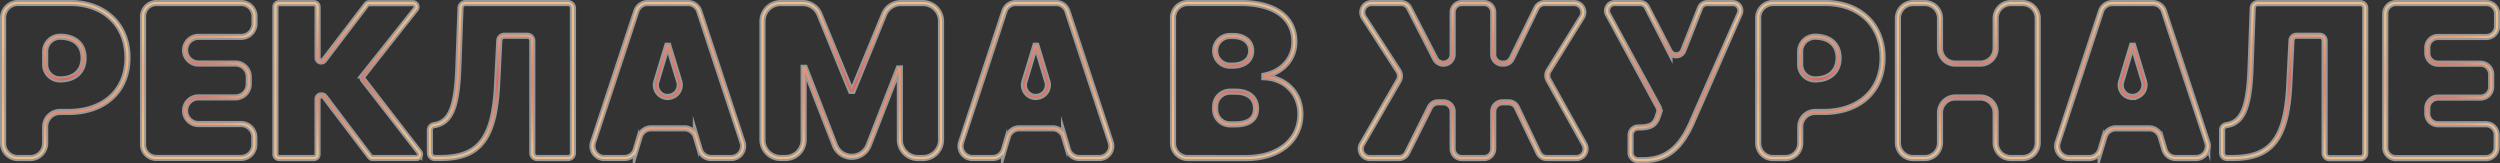 <?xml version="1.0" encoding="UTF-8"?> <svg xmlns="http://www.w3.org/2000/svg" xmlns:xlink="http://www.w3.org/1999/xlink" id="Слой_1" data-name="Слой 1" viewBox="0 0 1136.39 74.2"><rect x="0" y="0" width="1136.39" height="74.2" fill="#333333" stroke="none"/> <defs> <style>.cls-1{opacity:0.5;}.cls-10,.cls-11,.cls-12,.cls-13,.cls-14,.cls-15,.cls-16,.cls-17,.cls-2,.cls-3,.cls-4,.cls-5,.cls-6,.cls-7,.cls-8,.cls-9{fill:none;stroke-miterlimit:10;}.cls-2{stroke:#fff;stroke-width:2.8px;}.cls-3{stroke:url(#Безымянный_градиент_197);}.cls-4{stroke:url(#Безымянный_градиент_197-2);}.cls-5{stroke:url(#Безымянный_градиент_197-3);}.cls-6{stroke:url(#Безымянный_градиент_197-4);}.cls-7{stroke:url(#Безымянный_градиент_197-5);}.cls-8{stroke:url(#Безымянный_градиент_197-6);}.cls-9{stroke:url(#Безымянный_градиент_197-7);}.cls-10{stroke:url(#Безымянный_градиент_197-8);}.cls-11{stroke:url(#Безымянный_градиент_197-9);}.cls-12{stroke:url(#Безымянный_градиент_197-10);}.cls-13{stroke:url(#Безымянный_градиент_197-11);}.cls-14{stroke:url(#Безымянный_градиент_197-12);}.cls-15{stroke:url(#Безымянный_градиент_197-13);}.cls-16{stroke:url(#Безымянный_градиент_197-14);}.cls-17{stroke:url(#Безымянный_градиент_197-15);}</style> <radialGradient id="Безымянный_градиент_197" cx="-178.53" cy="339.52" r="32.43" gradientUnits="userSpaceOnUse"> <stop offset="0" stop-color="#dc625c"></stop> <stop offset="1" stop-color="#eebd8b"></stop> </radialGradient> <radialGradient id="Безымянный_градиент_197-2" cx="-117.85" cy="339.52" r="31.19" xlink:href="#Безымянный_градиент_197"></radialGradient> <radialGradient id="Безымянный_градиент_197-3" cx="-50.12" cy="339.52" r="34.55" xlink:href="#Безымянный_градиент_197"></radialGradient> <radialGradient id="Безымянный_градиент_197-4" cx="19.74" cy="339.52" r="34.4" xlink:href="#Безымянный_градиент_197"></radialGradient> <radialGradient id="Безымянный_градиент_197-5" cx="95.35" cy="339.52" r="35.24" xlink:href="#Безымянный_градиент_197"></radialGradient> <radialGradient id="Безымянный_градиент_197-6" cx="179" cy="339.52" r="38.49" xlink:href="#Безымянный_градиент_197"></radialGradient> <radialGradient id="Безымянный_градиент_197-7" cx="262.65" cy="339.52" r="35.24" xlink:href="#Безымянный_градиент_197"></radialGradient> <radialGradient id="Безымянный_градиент_197-8" cx="353.95" cy="339.52" r="32.74" xlink:href="#Безымянный_градиент_197"></radialGradient> <radialGradient id="Безымянный_градиент_197-9" cx="461.4" cy="339.52" r="44.36" xlink:href="#Безымянный_градиент_197"></radialGradient> <radialGradient id="Безымянный_градиент_197-10" cx="552.61" cy="340" r="33.62" xlink:href="#Безымянный_градиент_197"></radialGradient> <radialGradient id="Безымянный_градиент_197-11" cx="619.22" cy="339.52" r="32.43" xlink:href="#Безымянный_градиент_197"></radialGradient> <radialGradient id="Безымянный_градиент_197-12" cx="686.29" cy="339.52" r="34.04" xlink:href="#Безымянный_градиент_197"></radialGradient> <radialGradient id="Безымянный_градиент_197-13" cx="761.14" cy="339.52" r="35.24" xlink:href="#Безымянный_градиент_197"></radialGradient> <radialGradient id="Безымянный_градиент_197-14" cx="834.41" cy="339.52" r="34.4" xlink:href="#Безымянный_градиент_197"></radialGradient> <radialGradient id="Безымянный_градиент_197-15" cx="901.41" cy="339.52" r="31.19" xlink:href="#Безымянный_градиент_197"></radialGradient> </defs> <title>Реклама в журнале с белой тенью</title> <g class="cls-1"> <path class="cls-2" d="M-206.8,311a6.74,6.74,0,0,1,6.74-6.74h23.67c15.65,0,26.14,9.91,26.14,24.9,0,15.17-10.77,24.63-26.83,24.63h-3.85a6.74,6.74,0,0,0-6.74,6.74V368a6.75,6.75,0,0,1-6.75,6.74h-5.64A6.74,6.74,0,0,1-206.8,368ZM-180.93,339c6.7,0,10.73-3.75,10.73-9.77s-4-9.63-10.73-9.63h0a6.74,6.74,0,0,0-6.74,6.74v5.92a6.74,6.74,0,0,0,6.74,6.74Z" transform="translate(208.2 -302.9)"></path> <path class="cls-2" d="M-137.18,304.3h38.66a6.05,6.05,0,0,1,6,6.05v3.31a6.05,6.05,0,0,1-6,6h-19.54a6.05,6.05,0,0,0-6,6.05h0a6.05,6.05,0,0,0,6,6.06h16.93a6.05,6.05,0,0,1,6,6.05v3.3a6.05,6.05,0,0,1-6,6.05h-16.93a6.05,6.05,0,0,0-6,6.06h0a6.05,6.05,0,0,0,6,6.05h19.4a6.05,6.05,0,0,1,6.06,6.05v3.3a6.06,6.06,0,0,1-6.06,6.06h-38.52a6.05,6.05,0,0,1-6-6.06V310.35A6.05,6.05,0,0,1-137.18,304.3Z" transform="translate(208.2 -302.9)"></path> <path class="cls-2" d="M-62,346.26h-.21a1.65,1.65,0,0,0-1.65,1.66v25.16a1.66,1.66,0,0,1-1.66,1.66H-81.31A1.66,1.66,0,0,1-83,373.08V306a1.66,1.66,0,0,1,1.66-1.66H-65.5A1.66,1.66,0,0,1-63.84,306V329.2a1.65,1.65,0,0,0,1.65,1.65h0a1.65,1.65,0,0,0,1.32-.65L-41.64,305a1.65,1.65,0,0,1,1.32-.65h19.83A1.65,1.65,0,0,1-19.2,307l-23.89,30.15a1.65,1.65,0,0,0,0,2l25.48,32.9a1.66,1.66,0,0,1-1.31,2.67H-38.74a1.66,1.66,0,0,1-1.32-.66l-20.6-27.16A1.66,1.66,0,0,0-62,346.26Z" transform="translate(208.2 -302.9)"></path> <path class="cls-2" d="M-12.8,362a2.26,2.26,0,0,1,1.93-2.22h0c7-1.1,10.32-7,11-25.86l1-27.42A2.23,2.23,0,0,1,3.4,304.3H50a2.24,2.24,0,0,1,2.24,2.24v66A2.25,2.25,0,0,1,50,374.74h-14a2.25,2.25,0,0,1-2.24-2.24V321.4a2.24,2.24,0,0,0-2.24-2.24H21a2.24,2.24,0,0,0-2.24,2.13l-1,20c-1.24,24.62-8,33.43-25.87,33.43h-2.43a2.25,2.25,0,0,1-2.25-2.24Z" transform="translate(208.2 -302.9)"></path> <path class="cls-2" d="M61.37,367.62,81.05,308a5.41,5.41,0,0,1,5.14-3.72H104.5a5.41,5.41,0,0,1,5.14,3.72l19.68,59.6a5.43,5.43,0,0,1-5.15,7.12h-9.12a5.41,5.41,0,0,1-5.18-3.86l-1.74-5.77a5.42,5.42,0,0,0-5.19-3.86H87.75a5.42,5.42,0,0,0-5.19,3.86l-1.74,5.77a5.41,5.41,0,0,1-5.18,3.86H66.52A5.43,5.43,0,0,1,61.37,367.62Zm34-20.67a5.42,5.42,0,0,0,5.18-7L95.62,323.7h-.55L90.16,340a5.42,5.42,0,0,0,5.19,7Z" transform="translate(208.2 -302.9)"></path> <path class="cls-2" d="M156.69,304.3a8.24,8.24,0,0,1,7.62,5.12l14.28,34.78h.82l14.27-34.78a8.25,8.25,0,0,1,7.63-5.12h10a8.24,8.24,0,0,1,8.24,8.25v53.94a8.25,8.25,0,0,1-8.24,8.25h-2.22a8.26,8.26,0,0,1-8.25-8.25V334h-.55l-13.63,34.92a8.25,8.25,0,0,1-7.68,5.25h0a8.24,8.24,0,0,1-7.69-5.27l-13.64-35.18h-.55v32.75a8.26,8.26,0,0,1-8.25,8.25h-2.22a8.25,8.25,0,0,1-8.24-8.25V312.55a8.24,8.24,0,0,1,8.24-8.25Z" transform="translate(208.2 -302.9)"></path> <path class="cls-2" d="M228.68,367.62,248.36,308a5.41,5.41,0,0,1,5.14-3.72h18.31A5.41,5.41,0,0,1,277,308l19.68,59.6a5.43,5.43,0,0,1-5.15,7.12h-9.12a5.41,5.41,0,0,1-5.18-3.86l-1.74-5.77a5.42,5.42,0,0,0-5.19-3.86h-15.2a5.42,5.42,0,0,0-5.18,3.86l-1.74,5.77a5.41,5.41,0,0,1-5.18,3.86h-9.12A5.43,5.43,0,0,1,228.68,367.62Zm34-20.67a5.42,5.42,0,0,0,5.19-7l-4.91-16.27h-.55L257.47,340a5.42,5.42,0,0,0,5.18,7Z" transform="translate(208.2 -302.9)"></path> <path class="cls-2" d="M325,311a6.74,6.74,0,0,1,6.74-6.74h23.8c16.09,0,24.62,6.88,24.62,17.61,0,7.77-5.46,13.79-13.62,15.41V338c9.05.35,16.37,6.85,16.37,16.79,0,11.59-9.45,19.95-24.76,19.95H331.73A6.74,6.74,0,0,1,325,368Zm27,21.74c5,0,8.53-2.41,8.53-6.74s-3.51-6.74-8.25-6.74h-1.38a6.74,6.74,0,0,0-6.74,6.74h0a6.74,6.74,0,0,0,6.74,6.74Zm1.1,26.69c6.43,0,9.63-2.45,9.63-7.16,0-4.95-3.54-7.7-9.35-7.7h-2.48a6.74,6.74,0,0,0-6.74,6.74v1.38a6.74,6.74,0,0,0,6.74,6.74Z" transform="translate(208.2 -302.9)"></path> <path class="cls-2" d="M474.74,331.82h.49a4.18,4.18,0,0,0,3.76-2.35l11.18-22.83a4.21,4.21,0,0,1,3.76-2.34h13.38a4.19,4.19,0,0,1,3.56,6.4L495.79,335a4.16,4.16,0,0,0-.11,4.24L512,368.52a4.19,4.19,0,0,1-3.66,6.22H494.92a4.18,4.18,0,0,1-3.77-2.38l-9.83-20.55a4.2,4.2,0,0,0-3.78-2.39h-2.8a4.19,4.19,0,0,0-4.19,4.19v16.94a4.2,4.2,0,0,1-4.19,4.19H456.3a4.2,4.2,0,0,1-4.19-4.19V353.61a4.19,4.19,0,0,0-4.18-4.19h-2.45a4.19,4.19,0,0,0-3.74,2.32L431.4,372.42a4.19,4.19,0,0,1-3.75,2.32H414.52a4.19,4.19,0,0,1-3.63-6.28l16.7-28.93a4.19,4.19,0,0,0-.11-4.36l-15.77-24.41a4.19,4.19,0,0,1,3.52-6.46h13.42a4.19,4.19,0,0,1,3.72,2.27l11.83,23a4.21,4.21,0,0,0,3.73,2.27h0a4.19,4.19,0,0,0,4.18-4.19V308.49a4.19,4.19,0,0,1,4.19-4.19h10.06a4.19,4.19,0,0,1,4.19,4.19v19.14A4.19,4.19,0,0,0,474.74,331.82Z" transform="translate(208.2 -302.9)"></path> <path class="cls-2" d="M533,364.28a3.44,3.44,0,0,1,3.44-3.44h0c6,0,7.84-1.24,9.22-5.91l.21-.65a3.43,3.43,0,0,0-.24-2.73l-22.93-42.17a3.44,3.44,0,0,1,3-5.08h11.65a3.44,3.44,0,0,1,3.06,1.87l10.28,20a3.44,3.44,0,0,0,6.26-.31l7.64-19.37a3.44,3.44,0,0,1,3.2-2.18h11.65a3.44,3.44,0,0,1,3.15,4.82l-22.09,50.21c-4,8.67-9.64,16.37-21.74,16.37h-2.34a3.44,3.44,0,0,1-3.44-3.44Z" transform="translate(208.2 -302.9)"></path> <path class="cls-2" d="M591,311a6.74,6.74,0,0,1,6.74-6.74h23.66c15.65,0,26.14,9.91,26.14,24.9,0,15.17-10.77,24.63-26.83,24.63h-3.85a6.74,6.74,0,0,0-6.74,6.74V368a6.74,6.74,0,0,1-6.74,6.74h-5.64A6.74,6.74,0,0,1,591,368ZM616.81,339c6.71,0,10.73-3.75,10.73-9.77s-4-9.63-10.73-9.63h0a6.74,6.74,0,0,0-6.74,6.74v5.92a6.74,6.74,0,0,0,6.74,6.74Z" transform="translate(208.2 -302.9)"></path> <path class="cls-2" d="M661.44,304.3h5.27a6.92,6.92,0,0,1,6.93,6.92v13.67a6.93,6.93,0,0,0,6.92,6.93H692a6.93,6.93,0,0,0,6.93-6.93V311.22a6.92,6.92,0,0,1,6.92-6.92h5.28a6.92,6.92,0,0,1,6.92,6.92v56.59a6.92,6.92,0,0,1-6.92,6.93h-5.28a6.92,6.92,0,0,1-6.92-6.93V354.15a6.93,6.93,0,0,0-6.93-6.93H680.56a6.92,6.92,0,0,0-6.92,6.93v13.66a6.93,6.93,0,0,1-6.93,6.93h-5.27a6.93,6.93,0,0,1-6.93-6.93V311.22A6.92,6.92,0,0,1,661.44,304.3Z" transform="translate(208.2 -302.9)"></path> <path class="cls-2" d="M727.17,367.62,746.84,308A5.43,5.43,0,0,1,752,304.3h18.3a5.42,5.42,0,0,1,5.15,3.72l19.67,59.6a5.42,5.42,0,0,1-5.14,7.12h-9.12a5.42,5.42,0,0,1-5.19-3.86l-1.73-5.77a5.42,5.42,0,0,0-5.19-3.86h-15.2a5.4,5.4,0,0,0-5.18,3.86l-1.74,5.77a5.42,5.42,0,0,1-5.19,3.86h-9.12A5.42,5.42,0,0,1,727.17,367.62Zm34-20.67a5.43,5.43,0,0,0,5.19-7l-4.91-16.27h-.55L756,340a5.42,5.42,0,0,0,5.18,7Z" transform="translate(208.2 -302.9)"></path> <path class="cls-2" d="M801.87,362a2.25,2.25,0,0,1,1.93-2.22h0c7-1.1,10.32-7,11-25.86l1-27.42a2.25,2.25,0,0,1,2.24-2.16H864.7a2.24,2.24,0,0,1,2.24,2.24v66a2.24,2.24,0,0,1-2.24,2.24h-14a2.24,2.24,0,0,1-2.24-2.24V321.4a2.24,2.24,0,0,0-2.24-2.24H835.65a2.24,2.24,0,0,0-2.24,2.13l-1,20c-1.23,24.62-8,33.43-25.86,33.43h-2.44a2.25,2.25,0,0,1-2.24-2.24Z" transform="translate(208.2 -302.9)"></path> <path class="cls-2" d="M880.88,304.3H922a4.85,4.85,0,0,1,4.85,4.85v5.71a4.85,4.85,0,0,1-4.85,4.85H900a4.85,4.85,0,0,0-4.85,4.85V327a4.86,4.86,0,0,0,4.85,4.86h19.33a4.85,4.85,0,0,1,4.85,4.85v5.7a4.85,4.85,0,0,1-4.85,4.85H900a4.86,4.86,0,0,0-4.85,4.85v2.41a4.85,4.85,0,0,0,4.85,4.85h21.81a4.85,4.85,0,0,1,4.85,4.85v5.71a4.85,4.85,0,0,1-4.85,4.85H880.88a4.85,4.85,0,0,1-4.85-4.85V309.15A4.85,4.85,0,0,1,880.88,304.3Z" transform="translate(208.2 -302.9)"></path> </g> <path class="cls-3" d="M-206.8,311a6.74,6.74,0,0,1,6.74-6.74h23.67c15.65,0,26.14,9.91,26.14,24.9,0,15.17-10.77,24.63-26.83,24.63h-3.85a6.74,6.74,0,0,0-6.74,6.74V368a6.75,6.75,0,0,1-6.75,6.74h-5.64A6.74,6.74,0,0,1-206.8,368ZM-180.93,339c6.7,0,10.73-3.75,10.73-9.77s-4-9.63-10.73-9.63h0a6.74,6.74,0,0,0-6.74,6.74v5.92a6.74,6.74,0,0,0,6.74,6.74Z" transform="translate(208.2 -302.9)"></path> <path class="cls-4" d="M-137.18,304.3h38.66a6.05,6.05,0,0,1,6,6.05v3.31a6.05,6.05,0,0,1-6,6h-19.54a6.05,6.05,0,0,0-6,6.05h0a6.05,6.05,0,0,0,6,6.06h16.93a6.05,6.05,0,0,1,6,6.05v3.3a6.05,6.05,0,0,1-6,6.05h-16.93a6.05,6.05,0,0,0-6,6.06h0a6.05,6.05,0,0,0,6,6.05h19.4a6.05,6.05,0,0,1,6.06,6.05v3.3a6.06,6.06,0,0,1-6.06,6.06h-38.52a6.05,6.05,0,0,1-6-6.06V310.35A6.05,6.05,0,0,1-137.18,304.3Z" transform="translate(208.2 -302.9)"></path> <path class="cls-5" d="M-62,346.26h-.21a1.65,1.65,0,0,0-1.65,1.66v25.16a1.66,1.66,0,0,1-1.66,1.66H-81.31A1.66,1.66,0,0,1-83,373.08V306a1.66,1.66,0,0,1,1.66-1.66H-65.5A1.66,1.66,0,0,1-63.84,306V329.2a1.65,1.65,0,0,0,1.65,1.65h0a1.65,1.65,0,0,0,1.32-.65L-41.64,305a1.65,1.65,0,0,1,1.32-.65h19.83A1.65,1.65,0,0,1-19.2,307l-23.89,30.15a1.65,1.65,0,0,0,0,2l25.48,32.9a1.66,1.66,0,0,1-1.31,2.67H-38.74a1.66,1.66,0,0,1-1.32-.66l-20.6-27.16A1.66,1.66,0,0,0-62,346.26Z" transform="translate(208.2 -302.9)"></path> <path class="cls-6" d="M-12.8,362a2.26,2.26,0,0,1,1.93-2.22h0c7-1.1,10.32-7,11-25.86l1-27.42A2.23,2.23,0,0,1,3.4,304.3H50a2.24,2.24,0,0,1,2.24,2.24v66A2.25,2.25,0,0,1,50,374.74h-14a2.25,2.25,0,0,1-2.24-2.24V321.4a2.24,2.24,0,0,0-2.24-2.24H21a2.24,2.24,0,0,0-2.24,2.13l-1,20c-1.24,24.62-8,33.43-25.87,33.43h-2.43a2.25,2.25,0,0,1-2.25-2.24Z" transform="translate(208.2 -302.9)"></path> <path class="cls-7" d="M61.37,367.62,81.05,308a5.41,5.41,0,0,1,5.14-3.72H104.5a5.41,5.41,0,0,1,5.14,3.72l19.68,59.6a5.43,5.43,0,0,1-5.15,7.12h-9.12a5.41,5.41,0,0,1-5.18-3.86l-1.74-5.77a5.42,5.42,0,0,0-5.19-3.86H87.75a5.42,5.42,0,0,0-5.19,3.86l-1.74,5.77a5.41,5.41,0,0,1-5.18,3.86H66.52A5.43,5.43,0,0,1,61.37,367.62Zm34-20.67a5.42,5.42,0,0,0,5.18-7L95.62,323.7h-.55L90.16,340a5.42,5.42,0,0,0,5.19,7Z" transform="translate(208.2 -302.9)"></path> <path class="cls-8" d="M156.69,304.3a8.24,8.24,0,0,1,7.62,5.12l14.28,34.78h.82l14.27-34.78a8.25,8.25,0,0,1,7.63-5.12h10a8.24,8.24,0,0,1,8.24,8.25v53.94a8.25,8.25,0,0,1-8.24,8.25h-2.22a8.26,8.26,0,0,1-8.25-8.25V334h-.55l-13.63,34.92a8.25,8.25,0,0,1-7.68,5.25h0a8.24,8.24,0,0,1-7.69-5.27l-13.64-35.18h-.55v32.75a8.26,8.26,0,0,1-8.25,8.25h-2.22a8.25,8.25,0,0,1-8.24-8.25V312.55a8.24,8.24,0,0,1,8.24-8.25Z" transform="translate(208.2 -302.9)"></path> <path class="cls-9" d="M228.68,367.62,248.36,308a5.41,5.41,0,0,1,5.14-3.72h18.31A5.41,5.41,0,0,1,277,308l19.68,59.6a5.43,5.43,0,0,1-5.15,7.12h-9.12a5.41,5.41,0,0,1-5.18-3.86l-1.74-5.77a5.42,5.42,0,0,0-5.19-3.86h-15.2a5.42,5.42,0,0,0-5.18,3.86l-1.74,5.77a5.41,5.41,0,0,1-5.18,3.86h-9.12A5.43,5.43,0,0,1,228.68,367.62Zm34-20.67a5.42,5.42,0,0,0,5.19-7l-4.91-16.27h-.55L257.47,340a5.42,5.42,0,0,0,5.18,7Z" transform="translate(208.2 -302.9)"></path> <path class="cls-10" d="M325,311a6.74,6.74,0,0,1,6.74-6.74h23.8c16.09,0,24.62,6.88,24.62,17.61,0,7.77-5.46,13.79-13.62,15.41V338c9.05.35,16.37,6.85,16.37,16.79,0,11.59-9.45,19.95-24.76,19.95H331.73A6.74,6.74,0,0,1,325,368Zm27,21.74c5,0,8.53-2.41,8.53-6.74s-3.51-6.74-8.25-6.74h-1.38a6.74,6.74,0,0,0-6.74,6.74h0a6.74,6.74,0,0,0,6.74,6.74Zm1.1,26.69c6.43,0,9.63-2.45,9.63-7.16,0-4.95-3.54-7.7-9.35-7.7h-2.48a6.74,6.74,0,0,0-6.74,6.74v1.38a6.74,6.74,0,0,0,6.74,6.74Z" transform="translate(208.2 -302.9)"></path> <path class="cls-11" d="M474.74,331.82h.49a4.18,4.18,0,0,0,3.76-2.35l11.18-22.83a4.21,4.21,0,0,1,3.76-2.34h13.38a4.19,4.19,0,0,1,3.56,6.4L495.79,335a4.16,4.16,0,0,0-.11,4.24L512,368.52a4.19,4.19,0,0,1-3.66,6.22H494.92a4.18,4.18,0,0,1-3.77-2.38l-9.83-20.55a4.2,4.2,0,0,0-3.78-2.39h-2.8a4.19,4.19,0,0,0-4.19,4.19v16.94a4.2,4.2,0,0,1-4.19,4.19H456.3a4.2,4.2,0,0,1-4.19-4.19V353.61a4.19,4.19,0,0,0-4.18-4.19h-2.45a4.19,4.19,0,0,0-3.74,2.32L431.4,372.42a4.19,4.19,0,0,1-3.75,2.32H414.52a4.19,4.19,0,0,1-3.63-6.28l16.7-28.93a4.19,4.19,0,0,0-.11-4.36l-15.77-24.41a4.19,4.19,0,0,1,3.52-6.46h13.42a4.19,4.19,0,0,1,3.72,2.27l11.83,23a4.21,4.21,0,0,0,3.73,2.27h0a4.19,4.19,0,0,0,4.18-4.19V308.49a4.19,4.19,0,0,1,4.19-4.19h10.06a4.19,4.19,0,0,1,4.19,4.19v19.14A4.19,4.19,0,0,0,474.74,331.82Z" transform="translate(208.2 -302.9)"></path> <path class="cls-12" d="M533,364.28a3.44,3.44,0,0,1,3.44-3.44h0c6,0,7.84-1.24,9.22-5.91l.21-.65a3.43,3.43,0,0,0-.24-2.73l-22.93-42.17a3.44,3.44,0,0,1,3-5.08h11.65a3.44,3.44,0,0,1,3.06,1.87l10.28,20a3.44,3.44,0,0,0,6.26-.31l7.64-19.37a3.44,3.44,0,0,1,3.2-2.18h11.65a3.44,3.44,0,0,1,3.15,4.82l-22.09,50.21c-4,8.67-9.64,16.37-21.74,16.37h-2.34a3.44,3.44,0,0,1-3.44-3.44Z" transform="translate(208.2 -302.9)"></path> <path class="cls-13" d="M591,311a6.74,6.74,0,0,1,6.74-6.74h23.66c15.65,0,26.14,9.91,26.14,24.9,0,15.17-10.77,24.63-26.83,24.63h-3.85a6.74,6.74,0,0,0-6.74,6.74V368a6.74,6.74,0,0,1-6.74,6.74h-5.64A6.74,6.74,0,0,1,591,368ZM616.81,339c6.71,0,10.73-3.75,10.73-9.77s-4-9.63-10.73-9.63h0a6.74,6.74,0,0,0-6.74,6.74v5.92a6.74,6.74,0,0,0,6.74,6.74Z" transform="translate(208.2 -302.9)"></path> <path class="cls-14" d="M661.44,304.3h5.27a6.92,6.92,0,0,1,6.93,6.92v13.67a6.93,6.93,0,0,0,6.92,6.93H692a6.93,6.93,0,0,0,6.93-6.93V311.22a6.92,6.92,0,0,1,6.92-6.92h5.28a6.92,6.92,0,0,1,6.92,6.92v56.59a6.92,6.92,0,0,1-6.92,6.93h-5.28a6.92,6.92,0,0,1-6.92-6.93V354.15a6.93,6.93,0,0,0-6.93-6.93H680.56a6.92,6.92,0,0,0-6.92,6.93v13.66a6.93,6.93,0,0,1-6.93,6.93h-5.27a6.93,6.93,0,0,1-6.93-6.93V311.22A6.92,6.92,0,0,1,661.44,304.3Z" transform="translate(208.2 -302.9)"></path> <path class="cls-15" d="M727.17,367.62,746.84,308A5.43,5.43,0,0,1,752,304.3h18.3a5.42,5.42,0,0,1,5.15,3.72l19.67,59.6a5.42,5.42,0,0,1-5.14,7.12h-9.12a5.42,5.42,0,0,1-5.19-3.86l-1.73-5.77a5.42,5.42,0,0,0-5.19-3.86h-15.2a5.4,5.4,0,0,0-5.18,3.86l-1.74,5.77a5.42,5.42,0,0,1-5.19,3.86h-9.12A5.42,5.42,0,0,1,727.17,367.62Zm34-20.67a5.43,5.43,0,0,0,5.19-7l-4.91-16.27h-.55L756,340a5.42,5.42,0,0,0,5.18,7Z" transform="translate(208.2 -302.9)"></path> <path class="cls-16" d="M801.87,362a2.25,2.25,0,0,1,1.93-2.22h0c7-1.1,10.32-7,11-25.86l1-27.42a2.25,2.25,0,0,1,2.24-2.16H864.7a2.24,2.24,0,0,1,2.24,2.24v66a2.24,2.24,0,0,1-2.24,2.24h-14a2.24,2.24,0,0,1-2.24-2.24V321.4a2.24,2.24,0,0,0-2.24-2.24H835.65a2.24,2.24,0,0,0-2.24,2.13l-1,20c-1.23,24.62-8,33.43-25.86,33.43h-2.44a2.25,2.25,0,0,1-2.24-2.24Z" transform="translate(208.2 -302.9)"></path> <path class="cls-17" d="M880.88,304.3H922a4.85,4.85,0,0,1,4.85,4.85v5.71a4.85,4.85,0,0,1-4.85,4.85H900a4.85,4.85,0,0,0-4.85,4.85V327a4.86,4.86,0,0,0,4.85,4.86h19.33a4.85,4.85,0,0,1,4.85,4.85v5.7a4.85,4.85,0,0,1-4.85,4.85H900a4.86,4.86,0,0,0-4.85,4.85v2.41a4.85,4.85,0,0,0,4.85,4.85h21.81a4.85,4.85,0,0,1,4.85,4.85v5.71a4.85,4.85,0,0,1-4.85,4.85H880.88a4.85,4.85,0,0,1-4.85-4.85V309.15A4.85,4.85,0,0,1,880.88,304.3Z" transform="translate(208.2 -302.9)"></path> </svg> 